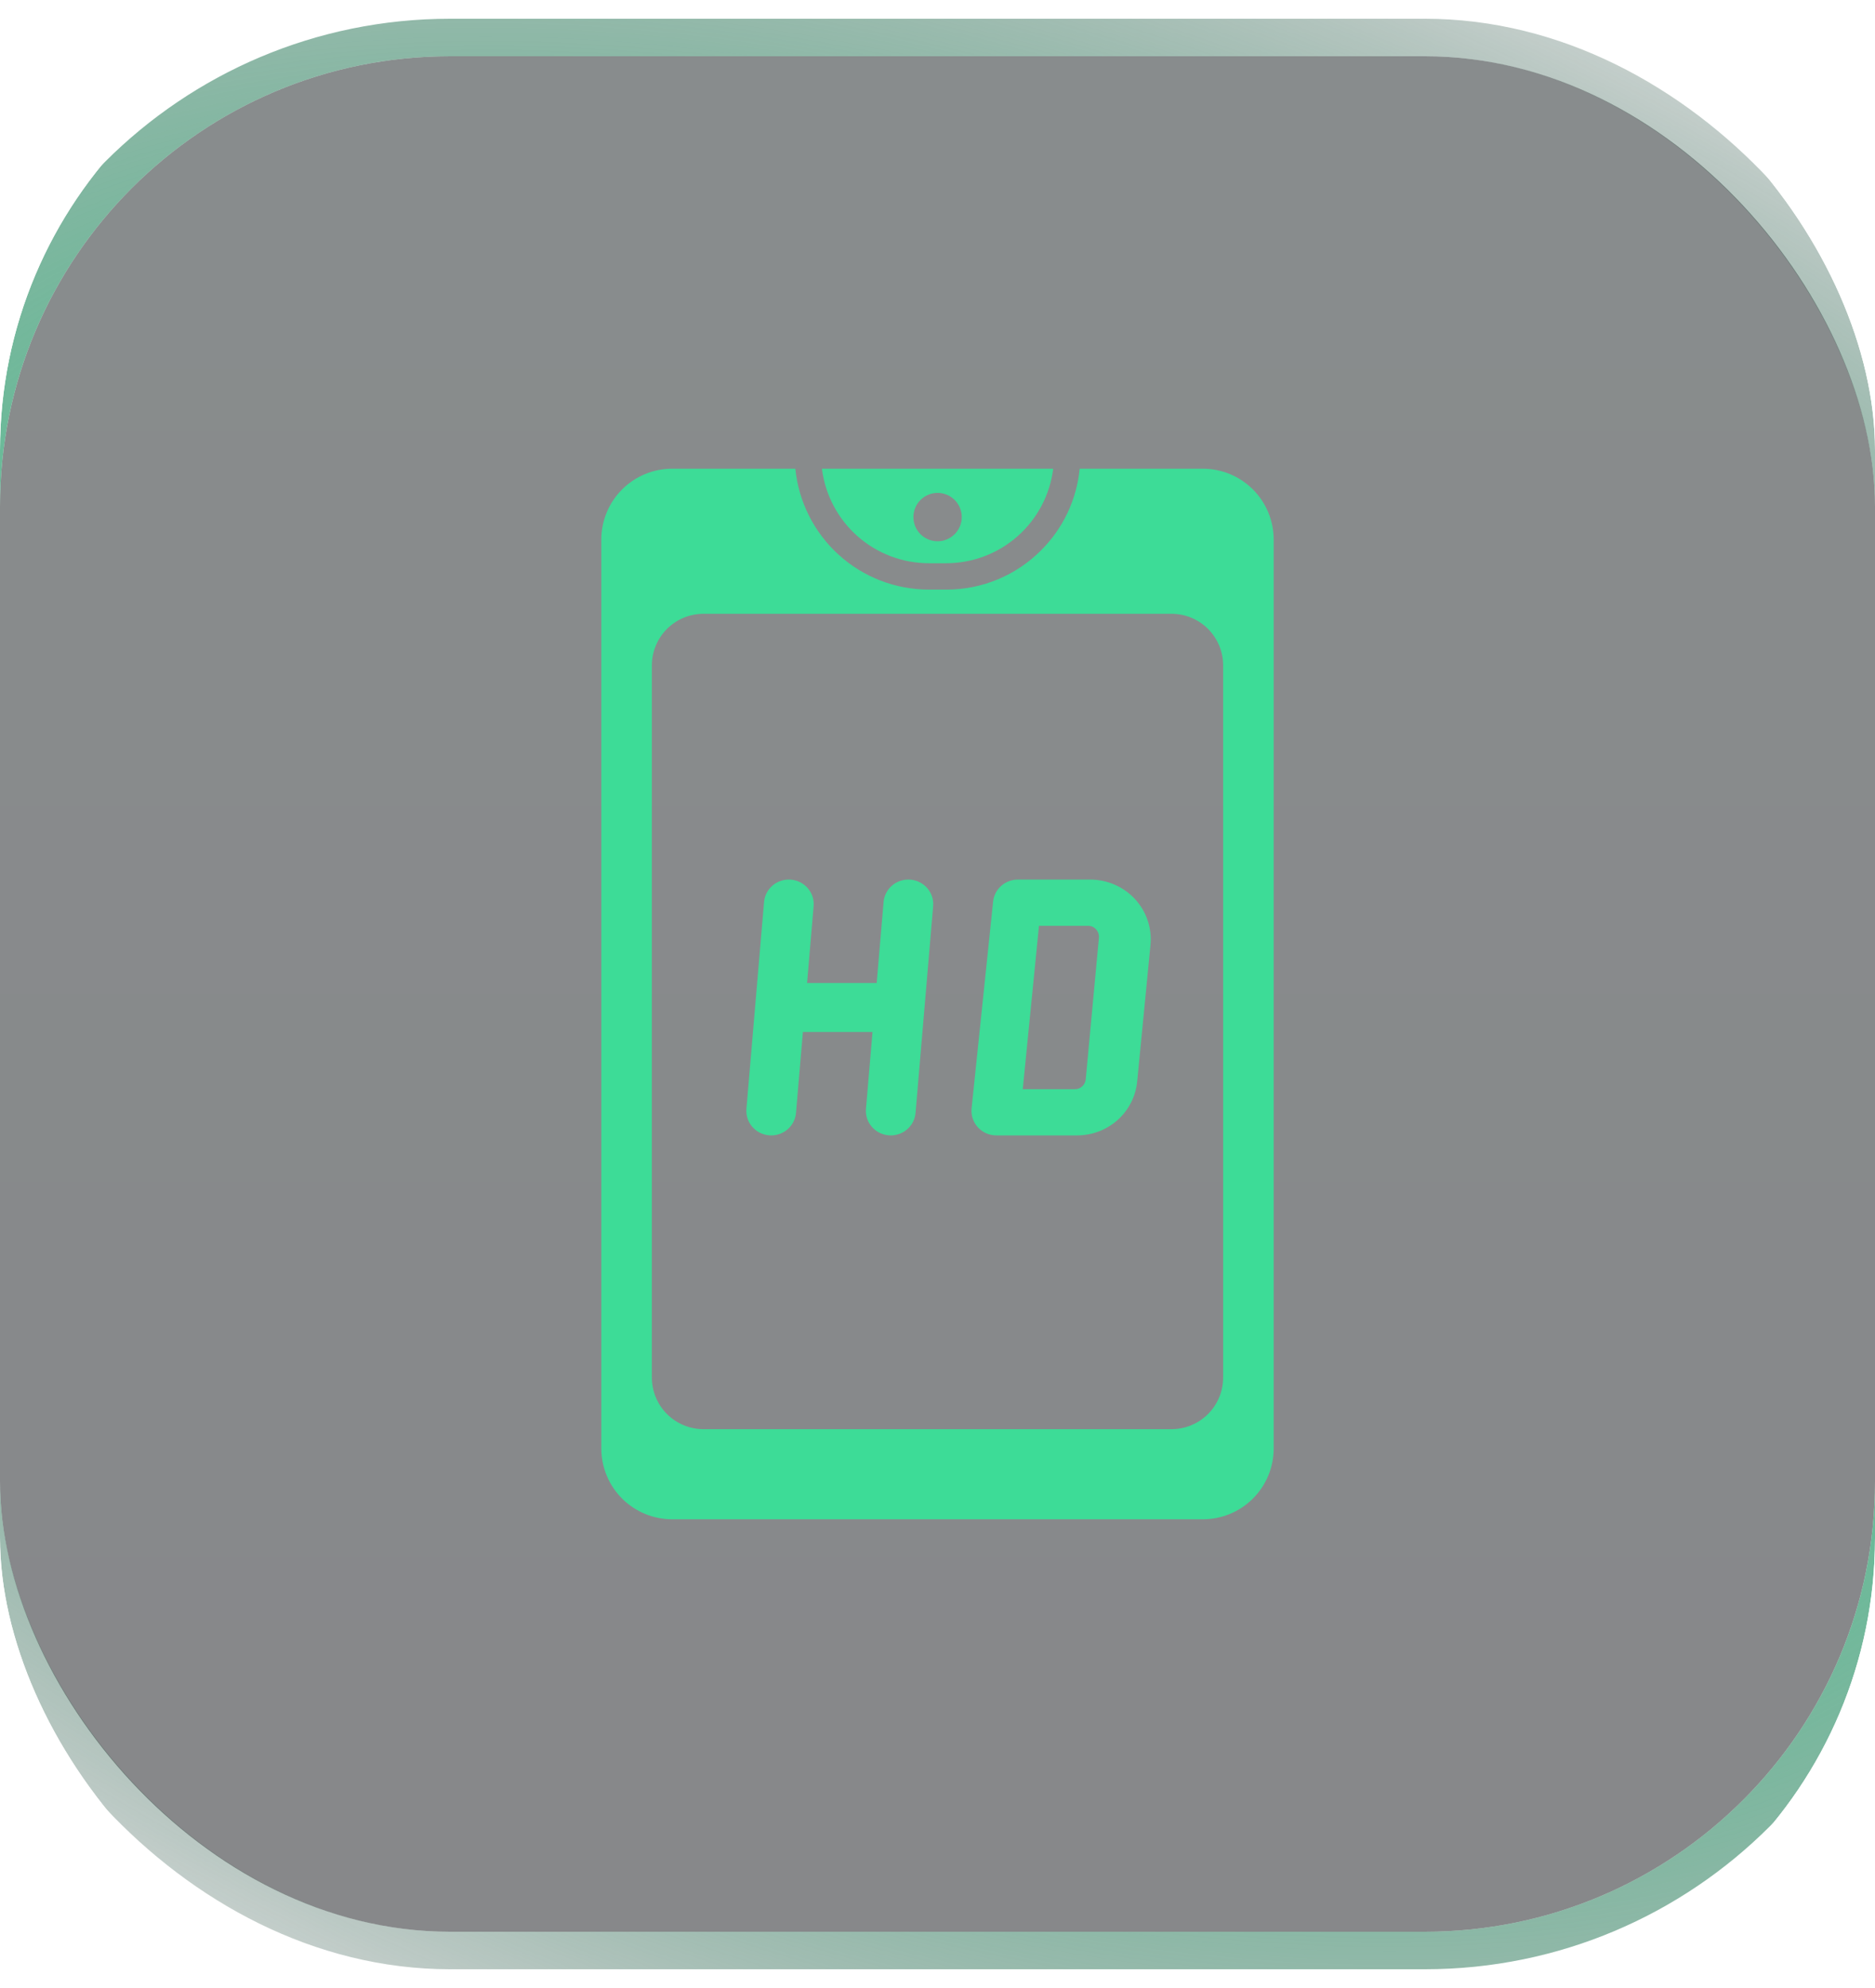 <svg width="100" height="106" viewBox="0 0 100 106" fill="none" xmlns="http://www.w3.org/2000/svg">
<g clip-path="url(#clip0_579_3871)">
<g filter="url(#filter0_b_579_3871)">
<rect y="3" width="100" height="100" rx="24" fill="url(#paint0_linear_579_3871)" fill-opacity="0.5"/>
<rect x="-1" y="2" width="102" height="102" rx="25" stroke="url(#paint1_radial_579_3871)" stroke-width="2"/>
</g>
<g filter="url(#filter1_d_579_3871)">
<path d="M64.157 24.992H57.583C57.425 26.638 56.696 28.177 55.524 29.343C54.862 30.009 54.074 30.537 53.206 30.897C52.339 31.256 51.408 31.44 50.469 31.438H49.531C47.758 31.435 46.048 30.775 44.734 29.584C43.42 28.393 42.594 26.757 42.418 24.992H35.841C34.841 24.993 33.883 25.391 33.176 26.099C32.469 26.806 32.071 27.765 32.07 28.765V77.237C32.072 78.237 32.469 79.195 33.176 79.902C33.883 80.609 34.842 81.007 35.841 81.008H64.157C65.157 81.007 66.116 80.609 66.823 79.902C67.531 79.195 67.928 78.237 67.93 77.237V28.765C67.928 27.764 67.531 26.806 66.823 26.098C66.116 25.391 65.157 24.993 64.157 24.992ZM65.234 73.449C65.234 73.811 65.163 74.169 65.025 74.503C64.886 74.837 64.683 75.141 64.428 75.397C64.172 75.652 63.868 75.855 63.534 75.993C63.2 76.132 62.842 76.203 62.48 76.203H37.52C36.789 76.203 36.089 75.913 35.572 75.397C35.056 74.88 34.766 74.18 34.766 73.449V35.48C34.766 34.75 35.056 34.05 35.572 33.533C36.089 33.017 36.789 32.727 37.52 32.727H62.48C62.842 32.727 63.2 32.798 63.534 32.936C63.868 33.075 64.172 33.277 64.428 33.533C64.683 33.789 64.886 34.093 65.025 34.427C65.163 34.761 65.234 35.119 65.234 35.48V73.449Z" fill="#3DDC97"/>
<path fill-rule="evenodd" clip-rule="evenodd" d="M49.768 48.316L48.829 59.342C48.77 60.024 48.191 60.54 47.508 60.54C47.471 60.54 47.433 60.538 47.396 60.535C46.666 60.475 46.123 59.842 46.185 59.123L46.534 55.026H42.821L42.453 59.342C42.395 60.024 41.815 60.54 41.133 60.54C41.096 60.54 41.058 60.538 41.02 60.535C40.29 60.475 39.748 59.842 39.809 59.123L40.749 48.097C40.81 47.377 41.452 46.841 42.182 46.903C42.912 46.964 43.455 47.596 43.393 48.316L43.044 52.412H46.757L47.124 48.097C47.185 47.377 47.826 46.841 48.557 46.903C49.287 46.964 49.83 47.596 49.768 48.316ZM61.359 50.387L60.65 57.661C60.489 59.302 59.107 60.54 57.434 60.54H53.138C52.763 60.54 52.405 60.383 52.153 60.108C51.902 59.834 51.78 59.467 51.818 59.099L52.966 48.073C53.035 47.406 53.605 46.899 54.286 46.899H58.144C59.052 46.899 59.924 47.279 60.535 47.941C61.146 48.604 61.446 49.496 61.359 50.387ZM55.412 49.365H58.041C58.26 49.365 58.399 49.486 58.463 49.558C58.526 49.63 58.629 49.784 58.608 50.01L57.907 57.541C57.879 57.845 57.635 58.074 57.339 58.074H54.547L55.412 49.365Z" fill="#3DDC97"/>
<path d="M49.535 30.031H50.472C51.873 30.03 53.225 29.517 54.274 28.589C55.324 27.661 55.998 26.382 56.171 24.992H43.836C44.009 26.382 44.684 27.661 45.733 28.589C46.782 29.517 48.134 30.03 49.535 30.031ZM50.004 26.281C50.258 26.281 50.508 26.357 50.72 26.498C50.932 26.64 51.097 26.841 51.194 27.077C51.292 27.313 51.318 27.572 51.268 27.822C51.218 28.072 51.095 28.302 50.915 28.482C50.735 28.662 50.505 28.785 50.255 28.835C50.005 28.884 49.746 28.859 49.51 28.761C49.275 28.664 49.073 28.498 48.932 28.287C48.79 28.075 48.715 27.825 48.715 27.57C48.715 27.228 48.85 26.901 49.092 26.659C49.334 26.417 49.662 26.281 50.004 26.281Z" fill="#3DDC97"/>
</g>
</g>
<defs>
<filter id="filter0_b_579_3871" x="-32" y="-29" width="164" height="164" filterUnits="userSpaceOnUse" color-interpolation-filters="sRGB">
<feFlood flood-opacity="0" result="BackgroundImageFix"/>
<feGaussianBlur in="BackgroundImageFix" stdDeviation="15"/>
<feComposite in2="SourceAlpha" operator="in" result="effect1_backgroundBlur_579_3871"/>
<feBlend mode="normal" in="SourceGraphic" in2="effect1_backgroundBlur_579_3871" result="shape"/>
</filter>
<filter id="filter1_d_579_3871" x="-20" y="-17" width="140" height="140" filterUnits="userSpaceOnUse" color-interpolation-filters="sRGB">
<feFlood flood-opacity="0" result="BackgroundImageFix"/>
<feColorMatrix in="SourceAlpha" type="matrix" values="0 0 0 0 0 0 0 0 0 0 0 0 0 0 0 0 0 0 127 0" result="hardAlpha"/>
<feOffset/>
<feGaussianBlur stdDeviation="20"/>
<feComposite in2="hardAlpha" operator="out"/>
<feColorMatrix type="matrix" values="0 0 0 0 0.239 0 0 0 0 0.863 0 0 0 0 0.592 0 0 0 0.7 0"/>
<feBlend mode="normal" in2="BackgroundImageFix" result="effect1_dropShadow_579_3871"/>
<feBlend mode="normal" in="SourceGraphic" in2="effect1_dropShadow_579_3871" result="shape"/>
</filter>
<linearGradient id="paint0_linear_579_3871" x1="52.564" y1="3" x2="52.564" y2="103" gradientUnits="userSpaceOnUse">
<stop stop-color="#121B1C"/>
<stop offset="1" stop-color="#101116"/>
</linearGradient>
<radialGradient id="paint1_radial_579_3871" cx="0" cy="0" r="1" gradientUnits="userSpaceOnUse" gradientTransform="translate(50 53) rotate(-68.103) scale(73.278 123.804)">
<stop offset="0.265" stop-color="#3DDC97"/>
<stop offset="1" stop-color="#06070C" stop-opacity="0"/>
</radialGradient>
<clipPath id="clip0_579_3871">
<rect width="100" height="106" rx="24" fill="white"/>
</clipPath>
</defs>
</svg>
